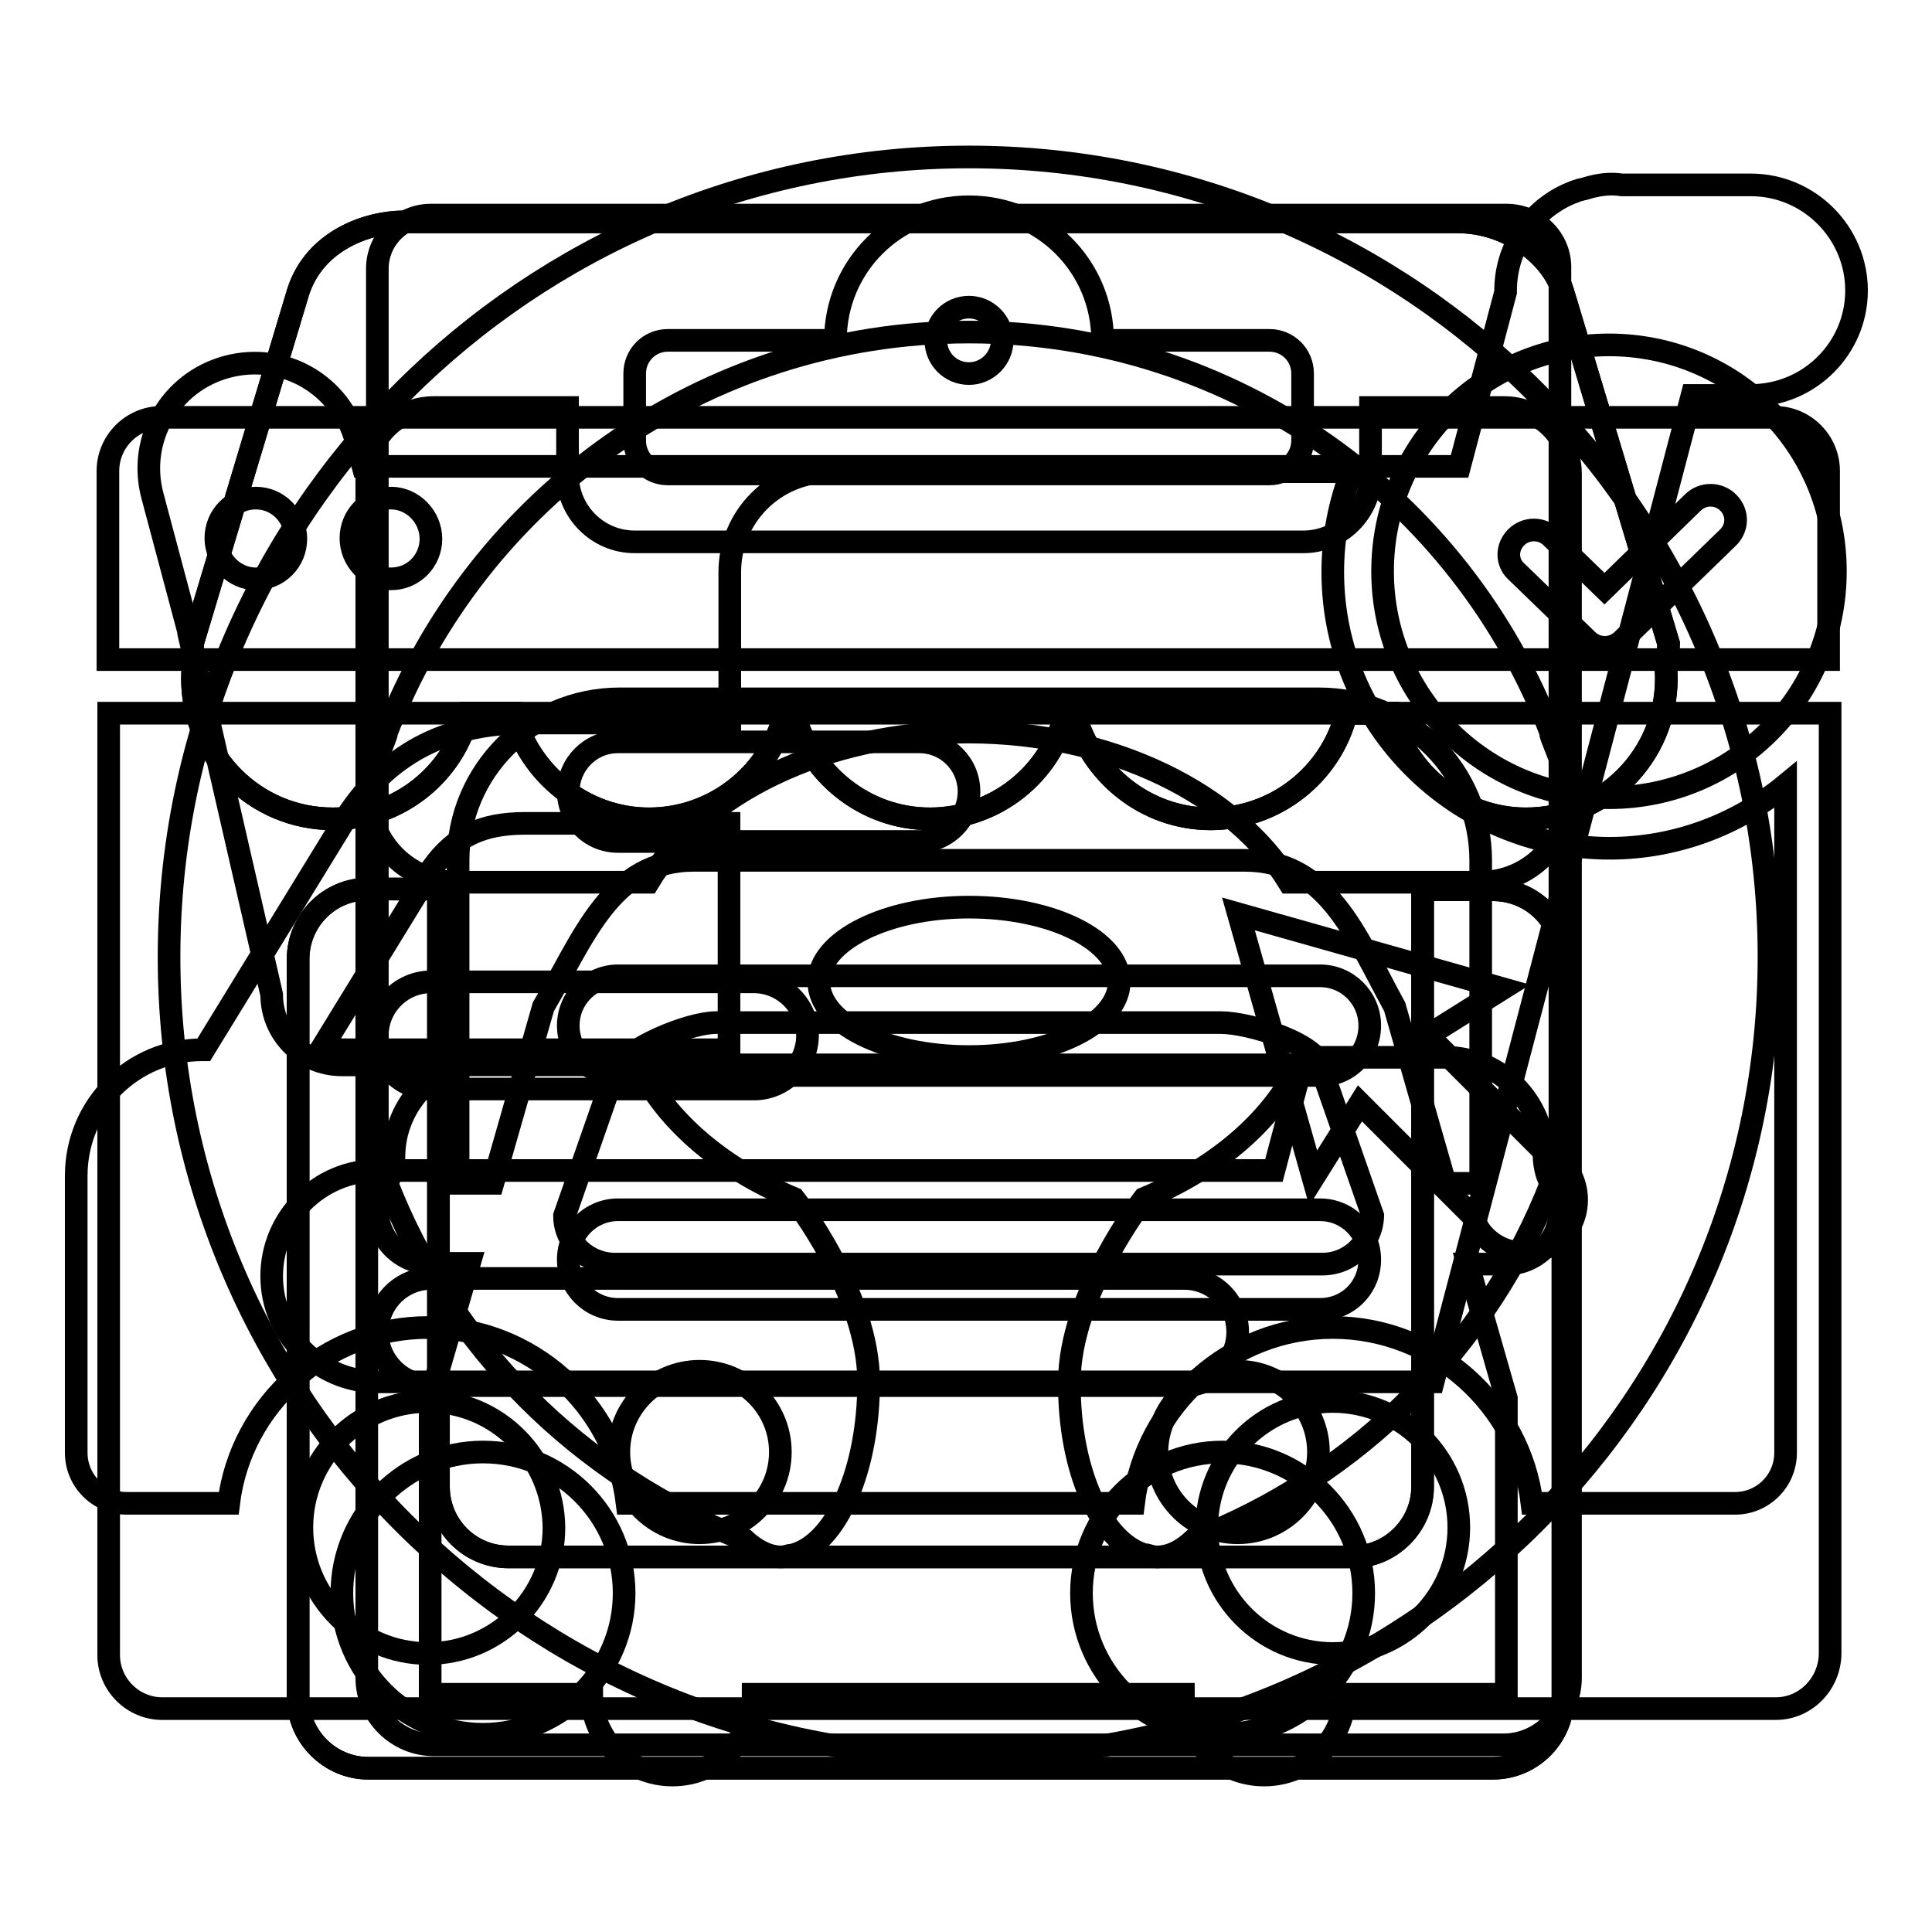 <?xml version="1.0" encoding="utf-8"?>
<!-- Svg Vector Icons : http://www.onlinewebfonts.com/icon -->
<!DOCTYPE svg PUBLIC "-//W3C//DTD SVG 1.1//EN" "http://www.w3.org/Graphics/SVG/1.1/DTD/svg11.dtd">
<svg version="1.1" xmlns="http://www.w3.org/2000/svg" xmlns:xlink="http://www.w3.org/1999/xlink" x="0px" y="0px" viewBox="0 0 256 256" enable-background="new 0 0 256 256" xml:space="preserve">
<g><g><path stroke-width="3" fill-opacity="0" stroke="#000000"  d="M56.7,185.7c-9.2,0-16.7,7.5-16.7,16.7s7.5,16.7,16.7,16.7c9.2,0,16.7-7.5,16.7-16.7C73.3,193.2,65.9,185.7,56.7,185.7z M213.2,105.7c16.6,0,30-13.4,30-30s-13.4-30-30-30s-30,13.4-30,30S196.7,105.7,213.2,105.7z M200.9,71.2c1.3-1.3,3.4-1.3,4.7,0l7,6.8l11.7-11.4c1.3-1.3,3.4-1.3,4.7,0c1.3,1.3,1.3,3.3,0,4.6l-14,13.6c-1.3,1.3-3.4,1.3-4.7,0l-9.4-9.1C199.6,74.5,199.6,72.5,200.9,71.2z M176.6,75.8c0-4.7,0.9-9.2,2.5-13.3h-69.1c-7.4,0-13.3,6-13.3,13.3v20h-27c-11.2,0-18.5,4.6-23.5,12l-19.2,31.3h-0.2c-9.2,0-16.7,7.4-16.7,16.7v36.7c0,3.7,3,6.7,6.7,6.7h13.5c1.6-13.1,12.9-23.3,26.4-23.3c13.6,0,24.8,10.2,26.4,23.3h67.1c1.6-13.1,12.9-23.3,26.4-23.3s24.8,10.2,26.4,23.3h26.9c3.7,0,6.7-3,6.7-6.7V104c-6.3,5.2-14.5,8.4-23.3,8.4C193,112.4,176.6,96,176.6,75.8z M96.6,139.1H42.5L57.3,115c3-4.2,6.6-5.9,12.3-5.9h27V139.1z M176.6,185.7c-9.2,0-16.7,7.5-16.7,16.7s7.5,16.7,16.7,16.7c9.2,0,16.7-7.5,16.7-16.7C193.3,193.2,185.8,185.7,176.6,185.7z"/><path stroke-width="3" fill-opacity="0" stroke="#000000"  d="M232,52.4h-7.8l-34.3,130.7H162h-23.3H50c-7.7,0-14-6.3-14-14c0-7.7,6.3-14,14-14h118.8l3.7-14H45.3c-5.2,0-9.3-4.2-9.3-9.3l-11-47.9c0,0,0-0.1,0-0.2l-4.8-18c-2-7.5,2.4-15.1,9.9-17.1c7.5-2,15.1,2.4,17.1,9.9l0.9,3.3h145.3l6.1-23.1c0-0.1,0-0.1,0-0.2c0-6.2,4.1-11.5,9.7-13.3c0.1,0,0.3-0.1,0.4-0.1c0.5-0.1,1-0.3,1.5-0.4c1.3-0.3,2.5-0.4,3.8-0.2H232c7.7,0,14,6.3,14,14C246,46.1,239.8,52.4,232,52.4z M64,192.4c10.3,0,18.7,8.4,18.7,18.7s-8.4,18.7-18.7,18.7s-18.7-8.4-18.7-18.7S53.7,192.4,64,192.4z M162,192.4c10.3,0,18.7,8.4,18.7,18.7s-8.4,18.7-18.7,18.7c-10.3,0-18.7-8.4-18.7-18.7C143.3,200.8,151.7,192.4,162,192.4z"/><path stroke-width="3" fill-opacity="0" stroke="#000000"  d="M197.8,117.9h-9.3V197c0,5.1-4.2,9.3-9.3,9.3H67.4c-5.2,0-9.3-4.2-9.3-9.3v-79.2h-9.3c-5.2,0-9.3,4.2-9.3,9.3V225c0,5.1,4.2,9.3,9.3,9.3h149c5.2,0,9.3-4.2,9.3-9.3v-97.8C207.2,122,203,117.9,197.8,117.9z M221.1,85.3l-14-46.6c-1.4-4.7-7.1-9.3-14-9.3H53.5c-4.7,0-11.8,2.4-14,9.3l-14,46.6c0,0.6,0.1,1.3,0.2,1.9c-0.1,0.9-0.2,1.8-0.2,2.7c0,10.3,8.3,18.6,18.6,18.6c8.7,0,16-5.9,18-14H68c2.1,8,9.4,14,18,14s16-5.9,18-14h1.2c2.1,8,9.4,14,18,14c8.7,0,16-5.9,18-14h1.2c2.1,8,9.4,14,18,14s16-5.9,18-14h5.8c2.1,8,9.4,14,18,14c10.3,0,18.6-8.3,18.6-18.6c0-0.9-0.1-1.8-0.2-2.7C221,86.6,221.1,85.9,221.1,85.3z"/><path stroke-width="3" fill-opacity="0" stroke="#000000"  d="M197.8,117.9h-9.3V197c0,5.1-4.2,9.3-9.3,9.3H67.4c-5.2,0-9.3-4.2-9.3-9.3v-79.2h-9.3c-5.2,0-9.3,4.2-9.3,9.3V225c0,5.1,4.2,9.3,9.3,9.3h149c5.2,0,9.3-4.2,9.3-9.3v-97.8C207.2,122,203,117.9,197.8,117.9z M221.1,85.3l-14-46.6c-1.4-4.7-7.1-9.3-14-9.3H53.5c-4.7,0-11.8,2.4-14,9.3l-14,46.6c0,0.6,0.1,1.3,0.2,1.9c-0.1,0.9-0.2,1.8-0.2,2.7c0,10.3,8.3,18.6,18.6,18.6c8.7,0,16-5.9,18-14H68c2.1,8,9.4,14,18,14s16-5.9,18-14h1.2c2.1,8,9.4,14,18,14c8.7,0,16-5.9,18-14h1.2c2.1,8,9.4,14,18,14s16-5.9,18-14h5.8c2.1,8,9.4,14,18,14c10.3,0,18.6-8.3,18.6-18.6c0-0.9-0.1-1.8-0.2-2.7C221,86.6,221.1,85.9,221.1,85.3z"/><path stroke-width="3" fill-opacity="0" stroke="#000000"  d="M199.3,54h-17.7v8.9c0,4.9-4,8.9-8.9,8.9H84.1c-4.9,0-8.9-4-8.9-8.9V54H57.5c-4.9,0-8.9,4-8.9,8.9v159.4c0,4.9,4,8.9,8.9,8.9h141.7c4.9,0,8.9-4,8.9-8.9V62.8C208.1,57.9,204.1,54,199.3,54z M81.9,98.3h39.9c3.7,0,6.6,3,6.6,6.6s-3,6.6-6.6,6.6H81.9c-3.7,0-6.6-3-6.6-6.6S78.2,98.3,81.9,98.3z M174.9,173.5h-93c-3.7,0-6.6-3-6.6-6.6c0-3.7,3-6.6,6.6-6.6h93c3.7,0,6.6,3,6.6,6.6C181.5,170.6,178.6,173.5,174.9,173.5z M174.9,142.5h-93c-3.7,0-6.6-3-6.6-6.6c0-3.7,3-6.6,6.6-6.6h93c3.7,0,6.6,3,6.6,6.6C181.5,139.6,178.6,142.5,174.9,142.5z M88.5,62.8h79.7c2.4,0,4.4-2,4.4-4.4v-8.9c0-2.5-2-4.4-4.4-4.4h-22.1c0-9.8-7.9-17.7-17.7-17.7c-9.8,0-17.7,7.9-17.7,17.7H88.5c-2.5,0-4.4,2-4.4,4.4v8.9C84.1,60.9,86.1,62.8,88.5,62.8z M128.4,40.7c2.4,0,4.4,2,4.4,4.4c0,2.4-2,4.4-4.4,4.4c-2.5,0-4.4-2-4.4-4.4C124,42.7,125.9,40.7,128.4,40.7z"/><path stroke-width="3" fill-opacity="0" stroke="#000000"  d="M128.4,232.8c-58.5,0-106-47.4-106-106c0-58.5,47.4-106,106-106c58.5,0,106,47.4,106,106C234.4,185.3,186.9,232.8,128.4,232.8z M151.6,206c0,0,0.4,0.2,0.6,0.1c0.4,0.1,0.7,0.2,1.1,0.2c1.8,0,3.4-0.9,4.9-2.3c21.7-8.4,39-25.7,47.4-47.4c-0.5,0-1-2.2-1-3.3c0-7.3-5.9-13.2-13.1-13.2c0,0,0,0,0,0h-18.9c-3.5,8-11.1,14.6-21,18.7c0,0-9.9,12.7-9.9,24.3C141.6,194.8,146,204.3,151.6,206z M148.3,130.1c0-5.5-8.9-9.9-19.9-9.9c-11,0-19.9,4.5-19.9,9.9c0,5.5,8.9,9.9,19.9,9.9C139.4,140,148.3,135.6,148.3,130.1z M98.6,204c1.5,1.4,3.2,2.3,4.9,2.3c0.4,0,0.7-0.1,1.1-0.2c0.2,0,0.6-0.1,0.6-0.1c5.6-1.6,9.9-11.2,9.9-22.9c0-11.7-9.9-24.3-9.9-24.3c-9.9-4.1-17.6-10.8-21-18.7H65.3c0,0,0,0,0,0c-7.2,0.1-13.1,6-13.1,13.2c0,1.1-0.5,3.2-1,3.3C59.6,178.3,76.9,195.6,98.6,204z M128.4,44c-35.2,0-65.2,22-77.2,53.1c0.3,0-2.3,5.1-2.3,8.2c0,6.4,5.2,11.6,11.6,11.6c1.5,0,25.4,0,25.4,0C93,105.1,109.3,97,128.3,97c19,0,35.3,8.2,42.5,19.9c0,0,23.9,0,25.4,0c6.4,0,11.6-5.2,11.6-11.6c0-3.2-2.7-8.2-2.3-8.2C193.6,66.1,163.6,44,128.4,44z"/><path stroke-width="3" fill-opacity="0" stroke="#000000"  d="M219.5,197.8"/><path stroke-width="3" fill-opacity="0" stroke="#000000"  d="M199.6,28.5H57.1c-3.9,0-7.1,3.2-7.1,7.1v124.7c0,3.9,3.2,7.1,7.1,7.1h5.1L57,185.3h0v39.2h21.4c0,5.9,4.8,10.7,10.7,10.7c5.9,0,10.7-4.8,10.7-10.7h57c0,5.9,4.8,10.7,10.7,10.7s10.7-4.8,10.7-10.7h21.4v-39.2h0l-5.1-17.8h5.1c3.9,0,7.1-3.2,7.1-7.1V35.6C206.8,31.7,203.6,28.5,199.6,28.5z M92.7,203.1c-5.9,0-10.7-4.8-10.7-10.7s4.8-10.7,10.7-10.7c5.9,0,10.7,4.8,10.7,10.7S98.6,203.1,92.7,203.1z M164,203.1c-5.9,0-10.7-4.8-10.7-10.7s4.8-10.7,10.7-10.7c5.9,0,10.7,4.8,10.7,10.7S169.9,203.1,164,203.1z M175.2,167.5H81.5c-3.7,0-6.7-2.9-6.7-6.4l6.7-19.2c1.3-2.9,9.7-6.4,13.4-6.4h66.9c3.7,0,13.4,2.9,13.4,6.4l6.7,19.2C181.8,164.6,178.9,167.5,175.2,167.5z M196.1,156.8h-4.6l-6.7-23.4c-5.3-9.7-8.9-19.4-19.9-19.4h-73c-11,0-14.6,10.4-19.9,19.4l-6.7,23.4h-4.6V114c0-11.8,9.6-21.4,21.4-21.4h92.7c11.8,0,21.4,9.6,21.4,21.4V156.8z"/><path stroke-width="3" fill-opacity="0" stroke="#000000"  d="M235.3,226.4H21.5c-3.9,0-7.1-3.2-7.1-7.1V94.5h228.1v124.7C242.4,223.2,239.2,226.4,235.3,226.4z M99.9,130.1H57.1c-3.9,0-7.1,3.2-7.1,7.1c0,3.9,3.2,7.1,7.1,7.1h42.8c3.9,0,7.1-3.2,7.1-7.1C107,133.3,103.8,130.1,99.9,130.1z M156.9,169.4H57.1c-3.9,0-7.1,3.2-7.1,7.1c0,3.9,3.2,7.1,7.1,7.1h99.8c3.9,0,7.1-3.2,7.1-7.1C164,172.5,160.8,169.4,156.9,169.4z M206.8,153.9c-0.7-0.7-1.6-1.3-2.5-1.6l-15.1-15.1l9.9-6.2l-35-9.9l9.9,35l6.2-9.9l15,15c0.3,1,0.8,1.9,1.6,2.7c2.8,2.8,7.3,2.8,10.1,0C209.6,161.2,209.6,156.7,206.8,153.9z M14.3,62.4c0-3.9,3.2-7.1,7.1-7.1h213.8c3.9,0,7.1,3.2,7.1,7.1v25H14.3V62.4z M51.8,76.7c3,0,5.3-2.4,5.3-5.3S54.7,66,51.8,66c-3,0-5.3,2.4-5.3,5.3S48.8,76.7,51.8,76.7z M33.9,76.7c3,0,5.3-2.4,5.3-5.3S36.9,66,33.9,66s-5.3,2.4-5.3,5.3S31,76.7,33.9,76.7z"/></g></g>
</svg>